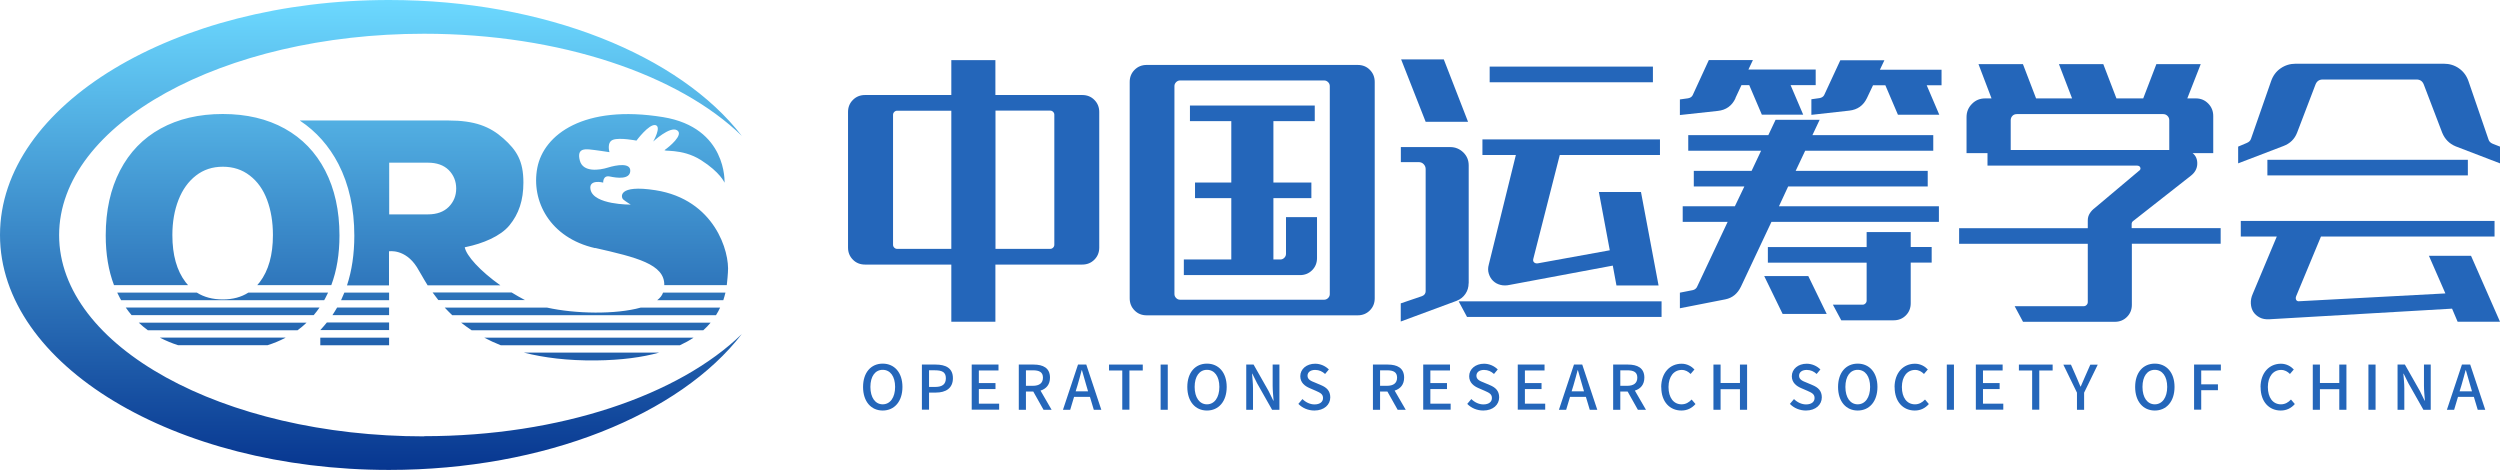 <?xml version="1.0" encoding="UTF-8"?>
<svg id="_图层_1" data-name="图层 1" xmlns="http://www.w3.org/2000/svg" xmlns:xlink="http://www.w3.org/1999/xlink" viewBox="0 0 266 50">
  <defs>
    <style>
      .cls-1 {
        fill: #2466ba;
      }

      .cls-2 {
        fill: url(#_未命名的渐变_52);
      }
    </style>
    <linearGradient id="_未命名的渐变_52" data-name="未命名的渐变 52" x1="39.47" y1="50" x2="39.47" y2="0" gradientUnits="userSpaceOnUse">
      <stop offset="0" stop-color="#073690"/>
      <stop offset="1" stop-color="#6cd9ff"/>
    </linearGradient>
  </defs>
  <g>
    <g>
      <path class="cls-1" d="M115.15,10.11c.51,0,.95,.17,1.29,.52,.35,.35,.52,.78,.52,1.29v14.42c0,.51-.17,.94-.52,1.29-.35,.35-.78,.52-1.29,.52h-9.24v6.08h-4.69v-6.08h-9.18c-.51,0-.95-.17-1.29-.52-.35-.35-.52-.78-.52-1.29V11.92c0-.51,.17-.94,.52-1.29s.78-.52,1.29-.52h9.18v-3.71h4.69v3.71h9.24Zm-13.93,16.37V11.78h-5.76c-.12,0-.22,.04-.31,.13-.09,.09-.13,.19-.13,.31v13.82c0,.12,.04,.22,.13,.31,.09,.09,.19,.13,.31,.13h5.76Zm10.96-14.27c0-.12-.04-.22-.13-.31s-.19-.13-.31-.13h-5.82v14.71h5.82c.12,0,.22-.04,.31-.13,.09-.09,.13-.19,.13-.31V12.22Z"/>
      <path class="cls-1" d="M144.46,6.91c.51,0,.95,.17,1.29,.52,.35,.35,.52,.78,.52,1.29V31.74c0,.51-.17,.94-.52,1.29-.35,.35-.78,.52-1.29,.52h-22.45c-.52,0-.95-.17-1.29-.52-.35-.35-.52-.78-.52-1.29V8.72c0-.51,.17-.94,.52-1.29,.35-.35,.78-.52,1.29-.52h22.45Zm-2.97,2.25c0-.16-.06-.3-.18-.42-.12-.12-.26-.18-.42-.18h-15.33c-.16,0-.3,.06-.42,.18-.12,.12-.18,.26-.18,.42V31.29c0,.16,.06,.3,.18,.42,.12,.12,.26,.18,.42,.18h15.33c.16,0,.3-.06,.42-.18,.12-.12,.18-.26,.18-.42V9.17Zm-4.66,13.94h3.3v4.36c0,.51-.17,.94-.52,1.29s-.78,.52-1.29,.52h-12.36v-1.66h5.05v-6.53h-3.86v-1.66h3.86v-6.53h-4.4v-1.66h13.28v1.66h-4.4v6.53h4.04v1.66h-4.04v6.53h.74c.16,0,.3-.06,.42-.18,.12-.12,.18-.26,.18-.42v-3.92Z"/>
      <path class="cls-1" d="M156.26,30.14c0,.42-.11,.79-.34,1.13-.23,.34-.54,.58-.94,.74l-5.94,2.2v-1.93l2.26-.77c.26-.1,.39-.28,.39-.53v-12.99c0-.2-.07-.37-.21-.52-.14-.15-.32-.22-.53-.22h-1.9v-1.6h5.26c.53,0,.99,.19,1.38,.56,.39,.38,.58,.84,.58,1.39v12.55Zm-4.57-17.18l-2.61-6.64h4.54l2.58,6.64h-4.51Zm25.1,19.1v1.66h-20.7l-.89-1.66h21.59Zm-15.5-15.57h-3.56v-1.66h18.89v1.66h-10.66l-2.82,11.06c-.04,.16-.01,.28,.09,.37,.1,.09,.23,.12,.39,.1l7.66-1.39-1.16-6.2h4.48l1.87,9.94h-4.48l-.39-2.11-10.96,2.05c-.36,.08-.69,.08-1,0-.31-.08-.56-.22-.77-.42-.21-.2-.36-.45-.46-.76-.1-.31-.1-.64,0-.99l2.88-11.66Zm14.58-7.74h-17.37v-1.66h17.37v1.66Z"/>
      <path class="cls-1" d="M184.65,10.47c-.38,.79-1,1.24-1.87,1.33l-4.04,.44v-1.66l.86-.12c.24-.04,.41-.15,.5-.33l1.72-3.74h4.69l-.48,1.01h7.16v1.66h-2.67l1.34,3.14h-4.4l-1.34-3.14h-.83l-.65,1.39Zm4.63,11.48h17.02v1.66h-17.82l-3.24,6.88c-.36,.75-.91,1.21-1.66,1.36l-4.84,.95v-1.66l1.37-.27c.1-.02,.19-.06,.28-.13,.09-.07,.15-.15,.19-.25l3.24-6.88h-4.78v-1.66h5.55l1.01-2.11h-5.38v-1.66h6.15l1.01-2.14h-7.75v-1.66h8.52l.77-1.63h4.69l-.77,1.63h12.86v1.66h-13.63l-1.01,2.14h14.05v1.66h-14.85l-.98,2.11Zm3.12,7.42l1.96,4.03h-4.69l-1.96-4.03h4.69Zm10.9-3.09h2.23v1.66h-2.23v4.33c0,.51-.17,.94-.52,1.29-.35,.35-.78,.52-1.29,.52h-5.58l-.89-1.66h3.15c.12,0,.22-.04,.31-.13,.09-.09,.13-.19,.13-.31v-4.03h-10.51v-1.66h10.51v-1.6h4.69v1.6Zm3.3-17.21h-1.6l1.34,3.14h-4.4l-1.34-3.14h-1.31l-.65,1.37c-.38,.79-1,1.23-1.87,1.33l-4.04,.45v-1.66l.86-.12c.24-.04,.41-.15,.5-.32l1.72-3.71h4.69l-.48,1.01h6.56v1.66Z"/>
      <path class="cls-1" d="M236.3,25.93h-9.47v6.5c0,.51-.17,.94-.52,1.29-.35,.35-.78,.52-1.29,.52h-9.77l-.89-1.66h7.34c.12,0,.22-.04,.31-.13,.09-.09,.13-.19,.13-.31v-6.2h-13.69v-1.66h13.69v-.83c0-.28,.07-.53,.22-.76,.15-.23,.33-.42,.55-.58l4.66-3.92c.16-.1,.21-.22,.16-.36-.05-.14-.17-.21-.37-.21h-15.89v-1.33h-2.23v-3.83c0-.55,.19-1.02,.58-1.41,.38-.39,.85-.58,1.4-.58h.68l-1.39-3.65h4.73l1.4,3.65h3.83l-1.4-3.65h4.72l1.4,3.65h2.85l1.4-3.65h4.72l-1.43,3.65h.92c.51,0,.95,.18,1.31,.55,.36,.37,.53,.81,.53,1.32v3.95h-2.2c.36,.28,.52,.67,.5,1.17-.02,.5-.26,.92-.71,1.26l-6.09,4.78c-.12,.08-.18,.19-.18,.33v.44h9.47v1.66Zm-5.49-9.97v-3.17c0-.18-.06-.33-.19-.46-.13-.13-.28-.19-.46-.19h-15.56c-.2,0-.36,.06-.48,.19-.12,.13-.18,.28-.18,.46v3.17h16.87Z"/>
      <path class="cls-1" d="M266,15.6v1.78l-4.72-1.81c-.67-.28-1.15-.76-1.43-1.45l-1.96-5.13c-.14-.36-.4-.53-.77-.53h-9.98c-.38,0-.63,.18-.77,.53l-1.96,5.13c-.26,.67-.74,1.15-1.46,1.42l-4.81,1.84v-1.78l.92-.39c.24-.1,.39-.25,.45-.45l2.14-6.14c.2-.57,.53-1.02,1.01-1.35s1.01-.49,1.6-.49h15.77c.59,0,1.13,.16,1.6,.49s.81,.78,1.01,1.35l2.14,6.23c.06,.2,.21,.35,.45,.45l.77,.3Zm-3.09,11.6l3.09,7.03h-4.51l-.59-1.39-19.45,1.13c-.4,.02-.74-.04-1.02-.19-.29-.15-.51-.35-.67-.59-.16-.25-.25-.54-.27-.89-.02-.35,.05-.7,.21-1.05l2.55-6.08h-3.83v-1.66h27v1.66h-18.47l-2.64,6.35c-.06,.16-.05,.29,.01,.4,.07,.11,.18,.15,.34,.13l15.53-.83-1.75-4h4.48Zm-.33-10.2v1.66h-21.33v-1.66h21.33Z"/>
    </g>
    <g>
      <path class="cls-1" d="M91.83,41.17c0-1.55,.86-2.48,2.09-2.48s2.1,.93,2.1,2.48-.86,2.51-2.1,2.51-2.09-.96-2.09-2.51Zm3.41,0c0-1.13-.52-1.82-1.32-1.82s-1.31,.69-1.31,1.82,.52,1.85,1.31,1.85,1.32-.72,1.32-1.85Z"/>
      <path class="cls-1" d="M98.09,38.79h1.46c1.07,0,1.84,.37,1.84,1.45s-.77,1.53-1.81,1.53h-.73v1.82h-.76v-4.81Zm1.41,2.38c.77,0,1.14-.29,1.14-.93s-.4-.84-1.16-.84h-.63v1.77h.65Z"/>
      <path class="cls-1" d="M103.4,38.79h2.84v.63h-2.09v1.34h1.77v.64h-1.77v1.55h2.16v.64h-2.92v-4.81Z"/>
      <path class="cls-1" d="M111.03,43.6l-1.09-1.94h-.78v1.94h-.76v-4.81h1.58c.99,0,1.74,.35,1.74,1.39,0,.74-.4,1.19-1.01,1.38l1.18,2.04h-.86Zm-1.87-2.55h.73c.7,0,1.08-.29,1.08-.87s-.38-.78-1.08-.78h-.73v1.65Z"/>
      <path class="cls-1" d="M115.95,42.23h-1.67l-.41,1.37h-.77l1.6-4.81h.88l1.6,4.81h-.8l-.41-1.37Zm-.18-.59l-.19-.65c-.16-.52-.31-1.06-.46-1.6h-.03c-.14,.55-.29,1.08-.44,1.6l-.2,.65h1.31Z"/>
      <path class="cls-1" d="M119.41,39.42h-1.41v-.63h3.59v.63h-1.42v4.17h-.76v-4.17Z"/>
      <path class="cls-1" d="M123.49,38.79h.76v4.81h-.76v-4.81Z"/>
      <path class="cls-1" d="M126.33,41.17c0-1.55,.86-2.48,2.09-2.48s2.1,.93,2.1,2.48-.86,2.51-2.1,2.51-2.09-.96-2.09-2.51Zm3.41,0c0-1.13-.52-1.82-1.32-1.82s-1.31,.69-1.31,1.82,.52,1.85,1.31,1.85,1.32-.72,1.32-1.85Z"/>
      <path class="cls-1" d="M132.6,38.79h.78l1.6,2.82,.5,1.02h.03c-.04-.5-.1-1.08-.1-1.6v-2.24h.72v4.81h-.78l-1.6-2.83-.5-1.01h-.03c.04,.5,.1,1.05,.1,1.57v2.27h-.72v-4.81Z"/>
      <path class="cls-1" d="M138.14,42.98l.44-.52c.35,.35,.82,.57,1.28,.57,.58,0,.91-.27,.91-.68,0-.44-.33-.57-.77-.77l-.67-.29c-.46-.2-.98-.56-.98-1.26,0-.76,.67-1.33,1.58-1.33,.56,0,1.09,.24,1.46,.61l-.4,.48c-.3-.27-.63-.43-1.06-.43-.49,0-.81,.24-.81,.62,0,.41,.39,.57,.78,.72l.66,.28c.57,.24,.98,.59,.98,1.3,0,.77-.64,1.4-1.69,1.4-.66,0-1.27-.26-1.71-.71Z"/>
      <path class="cls-1" d="M148.71,43.6l-1.09-1.94h-.78v1.94h-.76v-4.81h1.58c.99,0,1.74,.35,1.74,1.39,0,.74-.4,1.19-1.01,1.38l1.18,2.04h-.86Zm-1.87-2.55h.73c.7,0,1.08-.29,1.08-.87s-.38-.78-1.08-.78h-.73v1.65Z"/>
      <path class="cls-1" d="M151.44,38.79h2.84v.63h-2.09v1.34h1.77v.64h-1.77v1.55h2.16v.64h-2.92v-4.81Z"/>
      <path class="cls-1" d="M156.11,42.98l.44-.52c.35,.35,.82,.57,1.28,.57,.58,0,.91-.27,.91-.68,0-.44-.33-.57-.77-.77l-.67-.29c-.46-.2-.98-.56-.98-1.26,0-.76,.67-1.33,1.58-1.33,.56,0,1.09,.24,1.46,.61l-.4,.48c-.3-.27-.63-.43-1.06-.43-.49,0-.81,.24-.81,.62,0,.41,.39,.57,.78,.72l.66,.28c.57,.24,.98,.59,.98,1.3,0,.77-.64,1.4-1.69,1.4-.66,0-1.28-.26-1.71-.71Z"/>
      <path class="cls-1" d="M161.5,38.79h2.84v.63h-2.09v1.34h1.77v.64h-1.77v1.55h2.16v.64h-2.92v-4.81Z"/>
      <path class="cls-1" d="M168.72,42.23h-1.67l-.41,1.37h-.77l1.6-4.81h.88l1.6,4.81h-.8l-.41-1.37Zm-.18-.59l-.19-.65c-.16-.52-.31-1.06-.46-1.6h-.03c-.14,.55-.29,1.08-.44,1.6l-.2,.65h1.31Z"/>
      <path class="cls-1" d="M174.27,43.6l-1.09-1.94h-.78v1.94h-.76v-4.81h1.58c.99,0,1.74,.35,1.74,1.39,0,.74-.4,1.19-1.01,1.38l1.18,2.04h-.86Zm-1.87-2.55h.73c.7,0,1.08-.29,1.08-.87s-.38-.78-1.08-.78h-.73v1.65Z"/>
      <path class="cls-1" d="M176.75,41.21c0-1.57,.95-2.51,2.17-2.51,.6,0,1.07,.29,1.37,.61l-.41,.48c-.25-.25-.55-.43-.94-.43-.83,0-1.41,.69-1.41,1.82s.54,1.84,1.39,1.84c.44,0,.78-.2,1.07-.51l.41,.48c-.39,.44-.88,.69-1.5,.69-1.21,0-2.14-.9-2.14-2.48Z"/>
      <path class="cls-1" d="M182.31,38.79h.76v1.96h2.06v-1.96h.76v4.81h-.76v-2.19h-2.06v2.19h-.76v-4.81Z"/>
      <path class="cls-1" d="M190.44,42.98l.44-.52c.35,.35,.82,.57,1.28,.57,.58,0,.91-.27,.91-.68,0-.44-.33-.57-.77-.77l-.67-.29c-.46-.2-.98-.56-.98-1.26,0-.76,.67-1.33,1.58-1.33,.56,0,1.09,.24,1.46,.61l-.4,.48c-.3-.27-.63-.43-1.06-.43-.49,0-.81,.24-.81,.62,0,.41,.39,.57,.78,.72l.66,.28c.57,.24,.98,.59,.98,1.3,0,.77-.64,1.4-1.69,1.4-.66,0-1.28-.26-1.71-.71Z"/>
      <path class="cls-1" d="M195.57,41.17c0-1.55,.86-2.48,2.09-2.48s2.1,.93,2.1,2.48-.86,2.51-2.1,2.51-2.09-.96-2.09-2.51Zm3.41,0c0-1.13-.52-1.82-1.32-1.82s-1.31,.69-1.31,1.82,.52,1.85,1.31,1.85,1.32-.72,1.32-1.85Z"/>
      <path class="cls-1" d="M201.58,41.21c0-1.57,.95-2.51,2.17-2.51,.6,0,1.07,.29,1.37,.61l-.41,.48c-.25-.25-.55-.43-.94-.43-.83,0-1.41,.69-1.41,1.82s.54,1.84,1.39,1.84c.44,0,.78-.2,1.07-.51l.41,.48c-.39,.44-.88,.69-1.5,.69-1.21,0-2.14-.9-2.14-2.48Z"/>
      <path class="cls-1" d="M207.14,38.79h.76v4.81h-.76v-4.81Z"/>
      <path class="cls-1" d="M210.24,38.79h2.84v.63h-2.09v1.34h1.77v.64h-1.77v1.55h2.16v.64h-2.92v-4.81Z"/>
      <path class="cls-1" d="M216.22,39.42h-1.41v-.63h3.59v.63h-1.42v4.17h-.76v-4.17Z"/>
      <path class="cls-1" d="M220.99,41.78l-1.45-2.98h.81l.56,1.27c.15,.36,.29,.69,.45,1.06h.03c.16-.37,.31-.7,.46-1.06l.56-1.27h.79l-1.45,2.98v1.82h-.76v-1.82Z"/>
      <path class="cls-1" d="M227.18,41.17c0-1.55,.86-2.48,2.09-2.48s2.1,.93,2.1,2.48-.86,2.51-2.1,2.51-2.09-.96-2.09-2.51Zm3.41,0c0-1.13-.52-1.82-1.32-1.82s-1.31,.69-1.31,1.82,.52,1.85,1.31,1.85,1.32-.72,1.32-1.85Z"/>
      <path class="cls-1" d="M233.45,38.79h2.85v.63h-2.09v1.47h1.78v.63h-1.78v2.07h-.76v-4.81Z"/>
      <path class="cls-1" d="M240.52,41.21c0-1.57,.95-2.51,2.17-2.51,.6,0,1.07,.29,1.37,.61l-.41,.48c-.25-.25-.55-.43-.94-.43-.83,0-1.41,.69-1.41,1.82s.54,1.84,1.39,1.84c.44,0,.78-.2,1.07-.51l.41,.48c-.39,.44-.88,.69-1.5,.69-1.21,0-2.14-.9-2.14-2.48Z"/>
      <path class="cls-1" d="M246.08,38.79h.76v1.96h2.06v-1.96h.76v4.81h-.76v-2.19h-2.06v2.19h-.76v-4.81Z"/>
      <path class="cls-1" d="M252,38.79h.76v4.81h-.76v-4.81Z"/>
      <path class="cls-1" d="M255.1,38.79h.78l1.6,2.82,.5,1.02h.03c-.04-.5-.1-1.08-.1-1.6v-2.24h.72v4.81h-.78l-1.6-2.83-.5-1.01h-.03c.04,.5,.1,1.05,.1,1.57v2.27h-.72v-4.81Z"/>
      <path class="cls-1" d="M263.2,42.23h-1.67l-.41,1.37h-.77l1.6-4.81h.88l1.6,4.81h-.8l-.41-1.37Zm-.18-.59l-.19-.65c-.16-.52-.31-1.06-.46-1.6h-.03c-.14,.55-.29,1.08-.44,1.6l-.2,.65h1.31Z"/>
    </g>
  </g>
  <path class="cls-2" d="M34.08,35.12h0c.24-.27,.48-.53,.7-.81h6.62v.81h-7.32Zm20.36-4h-8.41c.19,.26,.39,.53,.61,.81h9.22c-.49-.26-.97-.53-1.42-.81Zm-18.57,1.6c-.16,.28-.33,.55-.5,.81h6.03v-.81h-5.53Zm-2.49,.81c.22-.26,.42-.52,.62-.81H13.38c.19,.28,.4,.55,.62,.81h19.37Zm-3.05,2.43s.04-.02,.06-.04h-13.38s.04,.02,.07,.04c.59,.3,1.21,.56,1.87,.77h9.52c.66-.21,1.27-.46,1.86-.77Zm18.73-1.63c.35,.27,.72,.54,1.12,.81h24.65c.29-.26,.55-.53,.78-.81h-26.55Zm14.26-7.95c4.38,1,7.41,1.72,7.36,3.96h6.65c.08-.59,.09-1.06,.12-1.34,.21-2.22-1.42-7.77-7.7-8.76-4.07-.64-3.68,.77-3.44,.98,.24,.21,.8,.55,.8,.55,0,0-3.97,.04-4.28-1.61-.22-1.13,1.34-.74,1.35-.73,0,0-.05-.81,.71-.65,.76,.16,2.12,.34,2.17-.58s-1.47-.65-2.38-.37c-.92,.29-2.64,.52-2.98-.73-.34-1.25,.44-1.25,1.02-1.2,.58,.05,2.13,.29,2.13,.29,0,0-.33-1.06,.38-1.32,.71-.26,2.49,.09,2.49,.09,0,0,1.33-1.8,2.02-1.65,.68,.16-.24,1.75-.24,1.75,0,0,1.78-1.67,2.54-1.2,.76,.47-.89,1.8-1.28,2.07-.39,.26,1.75-.21,3.82,1.1,2.07,1.31,2.51,2.41,2.51,2.41,0,0,.31-5.86-6.54-6.98-8.43-1.37-12.7,1.86-13.38,5.39s1.33,7.45,6.15,8.55Zm-28.72,5.37c.11-.2,.21-.41,.31-.62h-8.48c-.76,.49-1.67,.73-2.73,.73s-1.99-.24-2.76-.73H12.47c.1,.2,.19,.4,.3,.6,.04,.07,.08,.14,.12,.21h21.6c.04-.06,.07-.12,.11-.19Zm1.69,.19h5.11v-.81h-4.76c-.11,.27-.23,.54-.35,.81Zm-4.36-19.12h15.78c2.79,0,4.41,.63,5.84,1.9,1.43,1.27,2.14,2.4,2.14,4.7,0,1.9-.49,3.34-1.48,4.55-.96,1.18-2.87,1.95-4.62,2.31-.05,0-.09,.02-.14,.03,.16,.89,1.63,2.52,3.79,4.05h-7.74c-.52-.83-.87-1.51-1.14-1.93-1.26-1.99-2.97-1.69-2.97-1.69v3.63h-4.47c.52-1.58,.78-3.35,.78-5.29,0-2.89-.57-5.46-1.69-7.63-.99-1.91-2.36-3.46-4.08-4.6Zm9.47,9.99h4.13c.95,0,1.69-.27,2.22-.8,.52-.53,.79-1.18,.79-1.95s-.27-1.44-.8-1.97c-.53-.52-1.27-.78-2.2-.78h-4.13v5.5Zm-21.39,7.53c-.09-.1-.18-.2-.26-.31-.94-1.23-1.41-2.9-1.41-5.02,0-1.39,.22-2.64,.65-3.74,.43-1.1,1.05-1.96,1.86-2.59,.81-.63,1.76-.94,2.86-.94s2.06,.31,2.87,.94c.82,.63,1.43,1.49,1.84,2.59,.41,1.1,.62,2.35,.62,3.74,0,2.12-.47,3.79-1.41,5.02-.08,.11-.17,.21-.26,.31h7.88c.58-1.54,.87-3.31,.87-5.29,0-2.65-.51-4.94-1.52-6.9-1.01-1.95-2.45-3.44-4.31-4.47-1.86-1.03-4.06-1.55-6.59-1.55s-4.74,.52-6.61,1.55c-1.87,1.03-3.31,2.52-4.32,4.47-1.01,1.95-1.52,4.25-1.52,6.9,0,1.98,.29,3.74,.88,5.29h7.88Zm50.54,.79c-.1,.3-.31,.57-.62,.81h7.03c.09-.28,.17-.55,.23-.81h-6.64Zm-14.8,6.39c2.12,.54,4.64,.86,7.65,.83,2.75-.03,4.96-.34,6.73-.83h-14.38Zm12.42-4.79c-2.66,.74-6.94,.67-9.96,0h-10.89c.25,.27,.52,.54,.8,.81h28.06c.17-.27,.32-.54,.44-.81h-8.47Zm-34.09,3.2v.81h7.32v-.81h-7.32Zm39.71,0h-22.26c.54,.29,1.13,.56,1.76,.81h19.04c.54-.25,1.03-.52,1.46-.81Zm-42.13-.79c.34-.25,.66-.52,.96-.81H14.76c.31,.29,.63,.56,.97,.81h15.92Zm13.47,11.29c-21.45,0-38.84-9.59-38.84-21.41S23.67,3.59,45.12,3.59c14.5,0,27.14,4.38,33.81,10.87C72.35,5.92,58.01,0,41.39,0,18.53,0,0,11.19,0,25s18.53,25,41.39,25c16.62,0,30.96-5.92,37.54-14.46-6.67,6.49-19.31,10.87-33.81,10.87Z"/>
</svg>